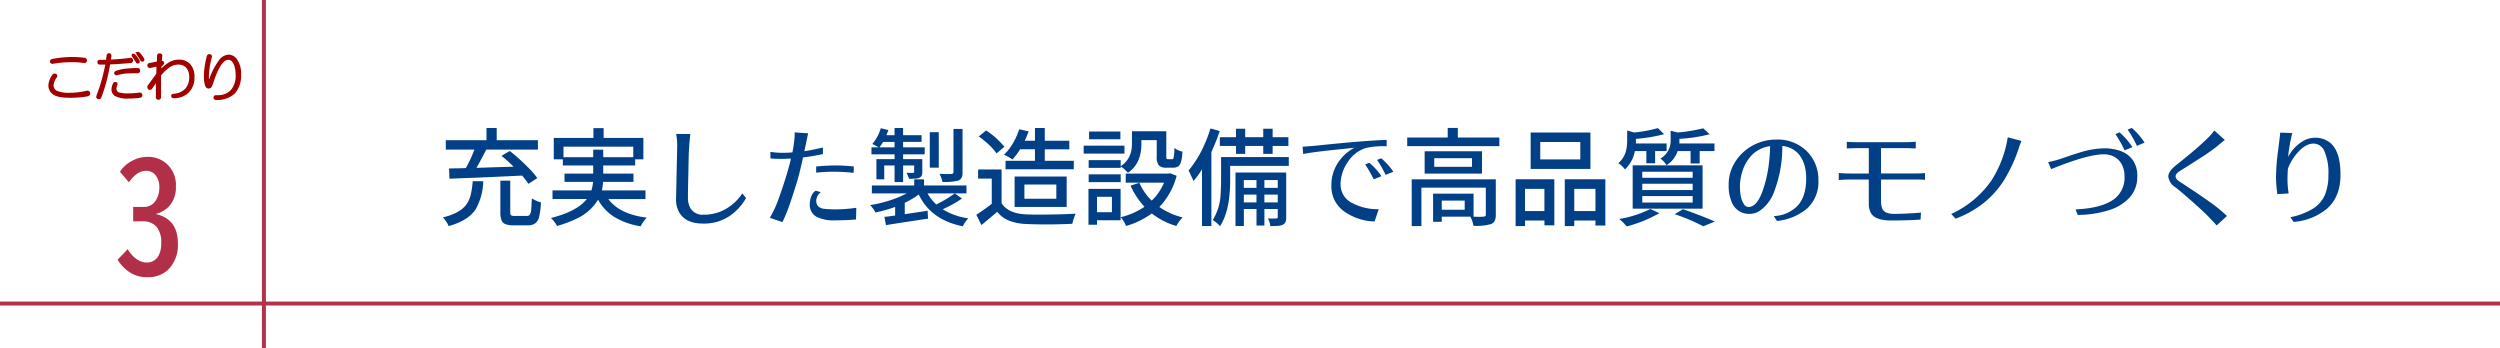 <svg xmlns="http://www.w3.org/2000/svg" width="631.804" height="88" viewBox="0 0 631.804 88">
  <g id="midashi_kodawari_3_pc" transform="translate(-365.5 -3084.345)">
    <line id="線_368" data-name="線 368" y2="88" transform="translate(432.197 3084.345)" fill="none" stroke="#b13349" stroke-width="1"/>
    <line id="線_370" data-name="線 370" x2="631.804" transform="translate(365.5 3161.057)" fill="none" stroke="#b33349" stroke-width="1"/>
    <path id="パス_2346" data-name="パス 2346" d="M3.4-5.129a.38.38,0,0,1,.1.559,4.278,4.278,0,0,0-.863,2.082A1.776,1.776,0,0,0,3.605-.863a8.033,8.033,0,0,0,3.352.508,18.8,18.8,0,0,0,4.266-.508.508.508,0,0,1,.66.355q.1.508-.508.66A23.537,23.537,0,0,1,6.957.508q-3.148,0-4.215-.863A2.6,2.6,0,0,1,1.727-2.387,4.818,4.818,0,0,1,2.742-5.027.49.49,0,0,1,3.4-5.129Zm7.262-4.062a.462.462,0,0,1,.406.559.452.452,0,0,1-.559.355,18,18,0,0,0-3.2-.2,25.538,25.538,0,0,0-4.672.406.418.418,0,0,1-.508-.355.439.439,0,0,1,.355-.457,24.86,24.86,0,0,1,4.875-.508A22.941,22.941,0,0,1,10.664-9.191Zm5.586.508.2-1.27a.414.414,0,0,1,.457-.406q.406.051.355.508-.1.711-.2,1.117,3.148-.152,5.18-.457a.441.441,0,0,1,.508.406q.051.406-.406.508-3.2.3-5.383.355A46.1,46.1,0,0,1,16-3.4,41.046,41.046,0,0,1,14.727.559a.494.494,0,0,1-.609.3.441.441,0,0,1-.254-.609,45.285,45.285,0,0,0,2.285-8.125H14.574q-.457,0-.457-.406t.457-.406Zm2.336,5.637q.3.152.152.559a2.815,2.815,0,0,0-.2.914A1.171,1.171,0,0,0,19.3-.457,8.017,8.017,0,0,0,21.582-.2a22.29,22.29,0,0,0,2.945-.2A.462.462,0,0,1,25.086,0a.441.441,0,0,1-.406.508,20.084,20.084,0,0,1-2.844.2A6.5,6.5,0,0,1,18.484.1a1.755,1.755,0,0,1-.812-1.523,3.564,3.564,0,0,1,.355-1.371A.426.426,0,0,1,18.586-3.047Zm5.941-3.1q0,.457-.508.457-1.371,0-2.59.051a11.774,11.774,0,0,0-2.59.457.369.369,0,0,1-.457-.254q-.1-.254.254-.457a10.149,10.149,0,0,1,2.488-.559A27.154,27.154,0,0,1,24.02-6.6Q24.527-6.6,24.527-6.145Zm-.457-4.52a.332.332,0,0,1,.406.1,7.724,7.724,0,0,1,1.066,1.422.373.373,0,0,1-.1.508.349.349,0,0,1-.457-.152q-.355-.609-.965-1.473A.274.274,0,0,1,24.07-10.664Zm-1.168.457a.332.332,0,0,1,.406.1,7.724,7.724,0,0,1,1.066,1.422.373.373,0,0,1-.1.508.349.349,0,0,1-.457-.152q-.355-.609-.965-1.473A.274.274,0,0,1,22.9-10.207Zm6.3.3q0-.406.457-.406.508.051.457.457l-.152,1.473q.457-.1.609.152.1.2-.152.508l-.508.508-.051,1.066A9.577,9.577,0,0,1,32.2-8.125a4.719,4.719,0,0,1,2.285-.609,3.712,3.712,0,0,1,2.742,1.066,4.481,4.481,0,0,1,1.016,3.2A5.009,5.009,0,0,1,36.867-.762,5.009,5.009,0,0,1,33.16.609a.37.37,0,0,1-.406-.355.382.382,0,0,1,.3-.355,4.633,4.633,0,0,0,3.3-1.422,4.522,4.522,0,0,0,.965-2.895,3.852,3.852,0,0,0-.762-2.539,2.682,2.682,0,0,0-2.184-.914,4.161,4.161,0,0,0-2.387.762,9.9,9.9,0,0,0-2.184,2.133V.508q0,.508-.457.508T28.895.508V-3.656l-1.32,1.98a.5.5,0,0,1-.66.1.563.563,0,0,1-.1-.711l2.184-3,.051-2.133-.863.2-.914.2a.418.418,0,0,1-.508-.355q-.1-.406.355-.508.914-.152,2.031-.406Zm13.1-.2q.457.1.355.508a21.712,21.712,0,0,0-.762,4.824A3.692,3.692,0,0,0,42.148-3.2a17.332,17.332,0,0,1,2.793-5.637A3.1,3.1,0,0,1,47.074-10,2.515,2.515,0,0,1,48.9-9.09,6.069,6.069,0,0,1,50.02-5.027a6.3,6.3,0,0,1-1.574,4.57,6.35,6.35,0,0,1-4.52,1.523q-.457,0-.457-.406t.457-.406h.457a4.514,4.514,0,0,0,3.4-1.371,5.547,5.547,0,0,0,1.27-3.91,7.12,7.12,0,0,0-.508-2.844Q47.938-9.09,47.023-9.09a1.931,1.931,0,0,0-1.422.711q-1.32,1.32-2.59,5.281a5.5,5.5,0,0,1-.406.965.617.617,0,0,1-.609.3.653.653,0,0,1-.609-.457,6.379,6.379,0,0,1-.355-2.437,17.115,17.115,0,0,1,.2-2.488A25.072,25.072,0,0,1,41.742-9.7Q41.895-10.207,42.3-10.105Z" transform="translate(376.197 3108.345)" fill="#a10000" stroke="#a10000" stroke-width="0.4"/>
    <path id="パス_2345" data-name="パス 2345" d="M4.957-16.207H7.506a3.449,3.449,0,0,0,2.936-1.3,6.031,6.031,0,0,0,1.125-3.762,4.64,4.64,0,0,0-.721-2.619A2.947,2.947,0,0,0,8.262-25.33q-2.373,0-4.377,2.9L1.617-25.084A7.718,7.718,0,0,1,4.5-27.756a8.308,8.308,0,0,1,4.1-1.107,7.088,7.088,0,0,1,4.184,1.248A7.114,7.114,0,0,1,15.75-21.34,7.045,7.045,0,0,1,14.309-16.7a6.478,6.478,0,0,1-3.445,2.2v.141q5.4,1.3,5.4,7.418a8.807,8.807,0,0,1-2.566,6.7A7.467,7.467,0,0,1,8.332,1.547Q3.92,1.547,1-2.848L3.586-5.537A7.5,7.5,0,0,0,5.871-2.988a4.389,4.389,0,0,0,2.461.826A3.268,3.268,0,0,0,11.391-3.92a6.384,6.384,0,0,0,.65-3.094,6.248,6.248,0,0,0-1.072-4.043,4.387,4.387,0,0,0-3.533-1.512H4.957Z" transform="translate(394.197 3152.845)" fill="#b13048"/>
    <path id="パス_2344" data-name="パス 2344" d="M-241.866-.053q4.43-1.081,6.012-3.375A7.391,7.391,0,0,0-234.773-6a22.88,22.88,0,0,0,.448-3.2h2.663a15.19,15.19,0,0,1-1.9,7.066q-1.9,2.9-6.855,4.271A6.671,6.671,0,0,0-241.866-.053Zm.738-17.139v-2.373h10.283v-3.085h2.584v3.085h10.415v2.373H-230.9q-1.134,2.241-2.479,4.614,6.091-.211,9.387-.29a35.82,35.82,0,0,0-3.059-2.742l2.083-1.239a49.5,49.5,0,0,1,5.115,4.641A18.015,18.015,0,0,1-218-9.993l-2.241,1.45a22.08,22.08,0,0,0-1.608-2.083q-9.809.475-12.92.58t-5.432.211l-.105-2.584q.923-.026,2-.04t2.241-.066a30.958,30.958,0,0,0,2.162-4.667ZM-227.338-1.4V-9.334h2.5V-1.4q0,.633.2.8a1.691,1.691,0,0,0,.962.171h3.006a.959.959,0,0,0,.765-.3,2.438,2.438,0,0,0,.356-1.266q.092-.962.171-2.887a7.328,7.328,0,0,0,2.294,1.028,18.208,18.208,0,0,1-.435,3.56,2.952,2.952,0,0,1-1.028,1.753,3.291,3.291,0,0,1-1.912.488h-3.533a5.577,5.577,0,0,1-2.057-.3A1.749,1.749,0,0,1-227.061.62,5.846,5.846,0,0,1-227.338-1.4Zm12.788,1.5q6.618-1.687,9.07-4.8h-8.675V-6.882h9.835a12.34,12.34,0,0,0,.422-2.162h-7.225v-2.083h7.251v-2.057h-7.673v-1.556h-2.294v-5.405h10.02v-2.479h2.584v2.479h10.046v5.405h-2.083v1.556h-8.068v2.057h7.646v2.083h-7.673a14.562,14.562,0,0,1-.316,2.162h11.021v2.188h-9.387q2.848,3.85,9.7,4.693a9.8,9.8,0,0,0-1.529,2.188,18.437,18.437,0,0,1-6.579-2.307,11.881,11.881,0,0,1-4.179-4.417A12.459,12.459,0,0,1-207.984.211a30.716,30.716,0,0,1-5.01,1.9,7.213,7.213,0,0,0-.659-1A6.589,6.589,0,0,0-214.55.105Zm3.164-15.372h7.515v-1.9h2.531v1.9h7.594V-17.93h-17.64Zm28.45,10.494.29-13.289a16.414,16.414,0,0,0-.264-3.085l3.586.026a61.6,61.6,0,0,0-.435,6.75q-.092,4.271-.132,6.012t-.04,3.283a5.274,5.274,0,0,0,.527,2.518,3.482,3.482,0,0,0,3.349,1.819,11.289,11.289,0,0,0,4.219-.738,12.207,12.207,0,0,0,5.643-4.641l.949,1.16a13.237,13.237,0,0,1-3.8,4.3A11.554,11.554,0,0,1-176.146,1.5q-4.206,0-5.893-2.663A6.506,6.506,0,0,1-182.936-4.772Zm23.7,4.825a27.248,27.248,0,0,0,2.162-4.641q1.74-4.8,2.821-8.859.237-.87.343-1.477-1.239.079-2.624.079t-2.544-.105l-.026-1.661a22.26,22.26,0,0,0,3.006.237q1.292,0,2.558-.105a25.177,25.177,0,0,0,.422-2.544q.158-1.358.158-1.7v-.527a1.482,1.482,0,0,0-.026-.29l3.454.237q-.105.343-.211.87t-.211,1.028q-.105.5-.158.791l-.4,1.819q1.4-.158,4.693-.923v1.661a49.338,49.338,0,0,1-5.036.844q-.817,3.9-1.556,6.3t-1.635,5.076a42.422,42.422,0,0,1-2,4.97Zm10.1-3.533a5.283,5.283,0,0,1,.356-1.833,3.026,3.026,0,0,1,1.121-1.49l1.318.369a2.849,2.849,0,0,0-1.16,2.057,2.1,2.1,0,0,0,.475,1.516,2.54,2.54,0,0,0,1.5.633,24.613,24.613,0,0,0,3.138.145,37.82,37.82,0,0,0,5.01-.4l-.079,2.953q-2.32.211-5.353.224a9.389,9.389,0,0,1-4.68-.936A3.433,3.433,0,0,1-149.133-3.48Zm1.608-7.884V-12.92q2.268-.237,4.72-.264a42.954,42.954,0,0,1,4.8.264l-.053,1.608A44.861,44.861,0,0,0-143-11.6,41.94,41.94,0,0,0-147.524-11.364Zm13.632,8.2a31.918,31.918,0,0,0,4.9-1.16,25.968,25.968,0,0,0,4.351-1.793h-8.807v-2h10.705V-9.677h2.479v1.556h10.731v2h-9.835a10.5,10.5,0,0,0,2.215,2.795,33.6,33.6,0,0,0,4.667-2.795l1.819,1.292a29.663,29.663,0,0,1-4.878,2.716A16.6,16.6,0,0,0-109.055.185a4.794,4.794,0,0,0-.791.936,6.138,6.138,0,0,0-.606,1.068Q-118.547.58-121.605-5.854a19.976,19.976,0,0,1-3.533,2.109V-.87l5.774-.87.105,2q-6.407.949-10.626,1.635l-.4-2.083q.633-.053,2.716-.343V-2.716a30.582,30.582,0,0,1-4.983,1.4A7.708,7.708,0,0,0-133.893-3.164ZM-133.55-16v-1.767h1.793a12.144,12.144,0,0,0-1.582-.844A10.6,10.6,0,0,0-131.2-22.6l1.925.475q-.158.448-.5,1.292h2.057v-1.819h2.162v1.819h4.667v1.688h-4.667v1.371h5.458V-16h-5.458v1.213h4.852v3.19a2.478,2.478,0,0,1-.158,1q-.316.659-1.687.738-.659.053-1.5.053a7.715,7.715,0,0,0-.659-1.529q.606.026,1.028.026h.633q.29-.026.29-.264v-1.608h-2.795v4.192h-2.162v-4.192h-2.61v3.507h-1.978v-5.115h4.588V-16Zm2.03-1.767h3.8v-1.371h-2.9A15.483,15.483,0,0,1-131.52-17.771Zm12.709,5.142v-8.965h2.268v8.965Zm2.452,1.556q1.028.053,1.885.053t1.147-.026q.475-.026.5-.422V-22.412h2.294v10.969a2.968,2.968,0,0,1-.237,1.345,1.771,1.771,0,0,1-.844.738,14.418,14.418,0,0,1-3.981.343A8.706,8.706,0,0,0-116.358-11.074Zm9.308,10.336a46.239,46.239,0,0,0,3.9-2.769V-9.861H-106.6v-2.32h5.933v8.543q1.714,2.663,6.354,2.821,1.134.053,2.716.053t3.322-.026Q-84.4-.844-81.949-1a13.215,13.215,0,0,0-.844,2.558q-6.275.29-11.549.053A13.445,13.445,0,0,1-98.706.791a7.414,7.414,0,0,1-3.072-2.268q-1,.9-3.981,3.349Zm.606-19.775,1.872-1.529a20.326,20.326,0,0,1,4.614,4.14l-1.978,1.661a15.09,15.09,0,0,0-2.769-2.927A16.566,16.566,0,0,0-106.444-20.514Zm6.381,4.614a12.809,12.809,0,0,0,2.254-2.887,17.448,17.448,0,0,0,1.6-3.546l2.373.527q-.343.976-.976,2.373h2.584v-3.217h2.479v3.217h6.2v2.162h-6.2v2.9h7.33v2.136H-99.668V-14.37h7.436v-2.9H-96a17.122,17.122,0,0,1-1.925,2.584A11.26,11.26,0,0,0-100.063-15.9Zm2.689,13.184v-7.673h13.157v7.673ZM-94.9-4.772h8.068V-8.358H-94.9Zm14.977-11.417v-2h10.31v2Zm1.213,17.982v-9.07h8.121V.659h-5.959V1.793Zm.053-10.758v-1.978h8.095v1.978Zm0-3.612v-1.951h8.095V-13a6.022,6.022,0,0,0,2.637-3.718,9.343,9.343,0,0,0,.211-1.925v-3.19h8.675V-15.5a1.7,1.7,0,0,0,.066.593q.066.145.356.145h1.055a.342.342,0,0,0,.316-.185,9.9,9.9,0,0,0,.237-2.663,4.868,4.868,0,0,0,2.057.923q-.158,3.085-1.055,3.718a2.242,2.242,0,0,1-1.292.343H-59.01a2.507,2.507,0,0,1-1.925-.593,3.5,3.5,0,0,1-.527-2.254v-4.113h-3.876v.976q0,4.957-3.4,7.277a9.049,9.049,0,0,0-.831-.831,5.754,5.754,0,0,0-.989-.751v.343Zm.105-7.225v-1.951h7.91V-19.8Zm2,18.431h3.771v-3.9h-3.771Zm5.985,1.266a18.531,18.531,0,0,0,6.012-2.637A19.949,19.949,0,0,1-68.08-8.095l2.241-.712A14,14,0,0,0-62.728-4.3a13.4,13.4,0,0,0,3.111-4.535h-9.677v-2.294h10.784l.448-.079,1.635.633A17.976,17.976,0,0,1-60.8-2.689,17.349,17.349,0,0,0-54.9-.053,8.255,8.255,0,0,0-56.5,2.109a17.968,17.968,0,0,1-6.2-3.164,20.637,20.637,0,0,1-6.513,3.164A7.331,7.331,0,0,0-70.559-.105ZM-53.42-11.892a27.533,27.533,0,0,0,4.061-6.671,32.853,32.853,0,0,0,1.477-3.981l2.347.659a53.681,53.681,0,0,1-2.109,5.3V2.109h-2.373V-12.208a23.5,23.5,0,0,1-2.162,2.979,7.709,7.709,0,0,0-.343-.817q-.237-.5-.475-1.015T-53.42-11.892ZM-47.3.606a13.617,13.617,0,0,0,2-6.776q.105-1.793.105-3.3v-5.827h17.112v2.215H-42.9v3.639q0,7.673-2.558,11.6a7.542,7.542,0,0,0-.87-.831A7.1,7.1,0,0,0-47.3.606Zm1.793-18.721v-2.215h4.087v-2.136h2.32v2.136h4.562v-2.136h2.373v2.136h3.981v2.215h-3.981v2h-2.373v-2H-39.1v2h-2.32v-2Zm3.955,20.224v-13.5H-28.74V-.132A3.508,3.508,0,0,1-28.9,1.055q-.343.923-1.951,1.028-.791.053-1.9.053A5.6,5.6,0,0,0-33.354.211l1.318.026.765-.026a.373.373,0,0,0,.4-.369v-2.03h-3.375V2h-2V-2.188h-3.19v4.3Zm2.109-5.959h3.19V-5.827h-3.19Zm0-3.665h3.19V-9.492h-3.19Zm5.194,3.665h3.375V-5.827h-3.375Zm0-3.665h3.375V-9.492h-3.375ZM-24.6-17.93q2.268-.132,4.772-.4,10.916-1.134,16.479-1.318v1.608a21.045,21.045,0,0,0-5.194.422,8.408,8.408,0,0,0-4.588,3.507A9.979,9.979,0,0,0-15-8.345a5.153,5.153,0,0,0,3.059,4.707,13.529,13.529,0,0,0,6.592,1.5L-6.407.976A14.037,14.037,0,0,1-13.843-1.4a7.747,7.747,0,0,1-3.48-6.724A10.249,10.249,0,0,1-15.4-14.238a11.294,11.294,0,0,1,3.9-3.428q-1.345.158-3.955.422-6.3.633-8.991,1.16Zm15.82,4.482,1.028-.422a16.046,16.046,0,0,1,3.085,3.4l-1.951.791A35.421,35.421,0,0,0-8.78-13.447Zm3.006-1.134L-4.746-15a16.046,16.046,0,0,1,3.085,3.4l-1.951.791A26.709,26.709,0,0,0-5.774-14.581Zm7.62-3.48V-20.25h10.23v-2.426h2.558v2.426H25.128v2.188Zm1.134,20.2V-9.677H24.231V-.712A3.639,3.639,0,0,1,23.968.8a1.635,1.635,0,0,1-.976.831,13.765,13.765,0,0,1-4.4.448A7.568,7.568,0,0,0,17.8-.237H10.573V1.055H8.385V-6.064h10.23V-.237q.9.026,1.6.026a5.269,5.269,0,0,0,.936-.053q.58,0,.554-.475V-7.567H5.432v9.7Zm3.27-13.263V-16.77h14.5v5.643Zm2.426-1.714H18.22v-2.188H8.675ZM10.573-2h5.8V-4.3h-5.8Zm18.668,4.14V-9.7h9.782V1.951h-2.5V.738h-4.9v1.4Zm2.373-3.8h4.9V-7.277h-4.9Zm1.424-10.652v-9.2H48.146v9.2Zm2.426-2.4H45.589v-4.4H35.464Zm6.2,16.849V-9.7H51.917V2h-2.5V.738H44.06v1.4Zm2.4-3.8h5.353V-7.277H44.06Zm11.127-12.1a6.056,6.056,0,0,0,2.083-3.8,11.552,11.552,0,0,0,.158-1.846v-2.61l1.767.5a33.135,33.135,0,0,0,5.985-1.107l1.582,1.529a38.794,38.794,0,0,1-7.119,1.187v.87a1.482,1.482,0,0,1-.026.29h7.778v1.925h-2.9v3.085H62.279v-3.085h-2.9a8.46,8.46,0,0,1-2.5,4.641,6.27,6.27,0,0,0-.778-.857A5.5,5.5,0,0,0,55.187-13.764ZM55.424.343a27.478,27.478,0,0,0,7.857-2.531l2.294,1.055a33.738,33.738,0,0,1-8.253,3.349A14.324,14.324,0,0,0,55.424.343Zm3.4-2.61V-13.21H76.491V-2.268Zm2.426-1.556H73.986V-5.458H61.251Zm0-3.138H73.986V-8.569H61.251Zm0-3.111H73.986V-11.6H61.251Zm4.588-4.852a5.184,5.184,0,0,0,2.584-4.588v-2.452l1.793.448a41.964,41.964,0,0,0,6.434-1.055l1.635,1.5a39.914,39.914,0,0,1-7.646,1.16v.817a2.434,2.434,0,0,1-.026.343H79.5v1.925H75.753v3.138H73.459v-3.138h-3.27a6.7,6.7,0,0,1-2.821,3.586,3.659,3.659,0,0,0-.672-.91A6.27,6.27,0,0,0,65.839-14.924ZM69.451-.87l2.057-1.266q1.819.606,4.456,1.635T79.576,1l-2.9,1.187A49.929,49.929,0,0,0,69.451-.87Zm14.344-3.19a10.655,10.655,0,0,1-.712-4.179,10.649,10.649,0,0,1,.936-4.535,11.845,11.845,0,0,1,2.571-3.586,12.067,12.067,0,0,1,3.823-2.465,12.191,12.191,0,0,1,4.667-.9,10.453,10.453,0,0,1,7.752,2.94A10.036,10.036,0,0,1,105.759-9.4,9.083,9.083,0,0,1,103-2.4,13.814,13.814,0,0,1,95.291.844L94.5-.4a8.749,8.749,0,0,0,6.091-2.7q2.083-2.36,2.083-6.8t-2.426-6.684a6.264,6.264,0,0,0-3.612-1.529,31.226,31.226,0,0,1-1.925,11.18A10.171,10.171,0,0,1,90.967-1.74a4.733,4.733,0,0,1-2.637.791A4.67,4.67,0,0,1,83.795-4.061Zm2.61-7.159A12.729,12.729,0,0,0,85.931-7.9a11.893,11.893,0,0,0,.264,2.689,5.277,5.277,0,0,0,.751,1.819,1.376,1.376,0,0,0,1.121.7q2.057,0,3.48-3.744a31.63,31.63,0,0,0,1.767-7.831,33.3,33.3,0,0,0,.237-3.8A7.913,7.913,0,0,0,87.829-14.4,10.741,10.741,0,0,0,86.405-11.219Zm24.5,1.727v-1.793q1.477.132,2.821.132h4.772v-6.407h-2.927q-.738,0-2.637.079v-1.687q1.239.105,2.637.105h12.366a23.438,23.438,0,0,0,2.426-.132v1.714q-1.714-.079-2.426-.079h-6.354v6.407h8.6q.448,0,1.213-.026l1.292-.079.026,1.714q-.527-.053-1.292-.079h-9.835v5.405a6.046,6.046,0,0,0,.211,1.661q.448,1.608,3.1,1.608t6.79-.316L131.572.5q-3.032.211-7.264.224t-5.287-1.912a4.678,4.678,0,0,1-.527-2.162V-9.624h-4.772A26.929,26.929,0,0,0,110.9-9.492ZM139.324-.923a25.077,25.077,0,0,0,10.02-8.253A28.439,28.439,0,0,0,153.615-20.3l3.48.923q-.29.633-.554,1.4a38.768,38.768,0,0,1-3.823,8.438A23.653,23.653,0,0,1,147.6-3.757,26.229,26.229,0,0,1,140.432.264Zm24.5-13.1a27.828,27.828,0,0,0,4.021-1.134q2.518-.87,4.021-1.318a22.264,22.264,0,0,1,5.972-1.042,12,12,0,0,1,4.364.712,6.5,6.5,0,0,1,3.019,2.268,6.826,6.826,0,0,1,1.121,4.1A7.679,7.679,0,0,1,184.425-5.1a11.944,11.944,0,0,1-5.287,3.23,26.672,26.672,0,0,1-7.831,1.187l-.554-1.4q6.091-.264,9.229-2.241a6.77,6.77,0,0,0,3.138-6.17,6.3,6.3,0,0,0-.606-2.782,4.727,4.727,0,0,0-1.793-1.991A5.283,5.283,0,0,0,177.873-16q-4.061,0-13.289,3.744Zm17.007-7.093,1.028-.422a16.613,16.613,0,0,1,3.243,3.718l-1.951.817A30.93,30.93,0,0,0,180.826-21.12Zm3.085-1.134,1.028-.422a16.613,16.613,0,0,1,3.243,3.718l-1.925.817A29.555,29.555,0,0,0,183.911-22.254Zm12.05,14.568a3.762,3.762,0,0,1-1.78-2.7q-.013-1.318,2.07-2.953,8.2-6.513,9.545-8.7l2.663,2.4q-.5.4-1.107.9t-1.16.949q-.554.448-1.661,1.226T202.1-14.95q-1.318.844-2.584,1.661l-2.32,1.45q-1.16.712-1.16,1.424,0,.659,1.055,1.345t2.241,1.477q3.138,2.057,5.563,3.8a36.515,36.515,0,0,1,4.113,3.375l-2.61,2.4q-.5-.606-1.055-1.173T204.267-.316q-.87-.923-3.7-3.454T195.961-7.686Zm25.444-2.36a53.43,53.43,0,0,1,.5-6.724q.5-3.876.554-4.72l3.059.105a39.4,39.4,0,0,0-1.055,6.038,10.157,10.157,0,0,1,3.955-4.113,5.926,5.926,0,0,1,2.993-.738,5.887,5.887,0,0,1,3.177.923q3.138,1.978,3.111,8.517,0,5.432-3.375,8.464a15.053,15.053,0,0,1-8.464,3.375l-.817-1.187a17.607,17.607,0,0,0,5.735-2.188,7.688,7.688,0,0,0,2.979-3.454,12.8,12.8,0,0,0,.883-5.01,13.73,13.73,0,0,0-1-6.025,3.029,3.029,0,0,0-2.716-1.938q-2.136,0-4.192,2.452a12.412,12.412,0,0,0-2.32,3.9q-.105,1.292-.105,2.821a22.9,22.9,0,0,0,.29,3.428l-2.848.185A32.491,32.491,0,0,1,221.405-10.046Z" transform="translate(719.289 3139.345)" fill="#013f86"/>
  </g>
</svg>
